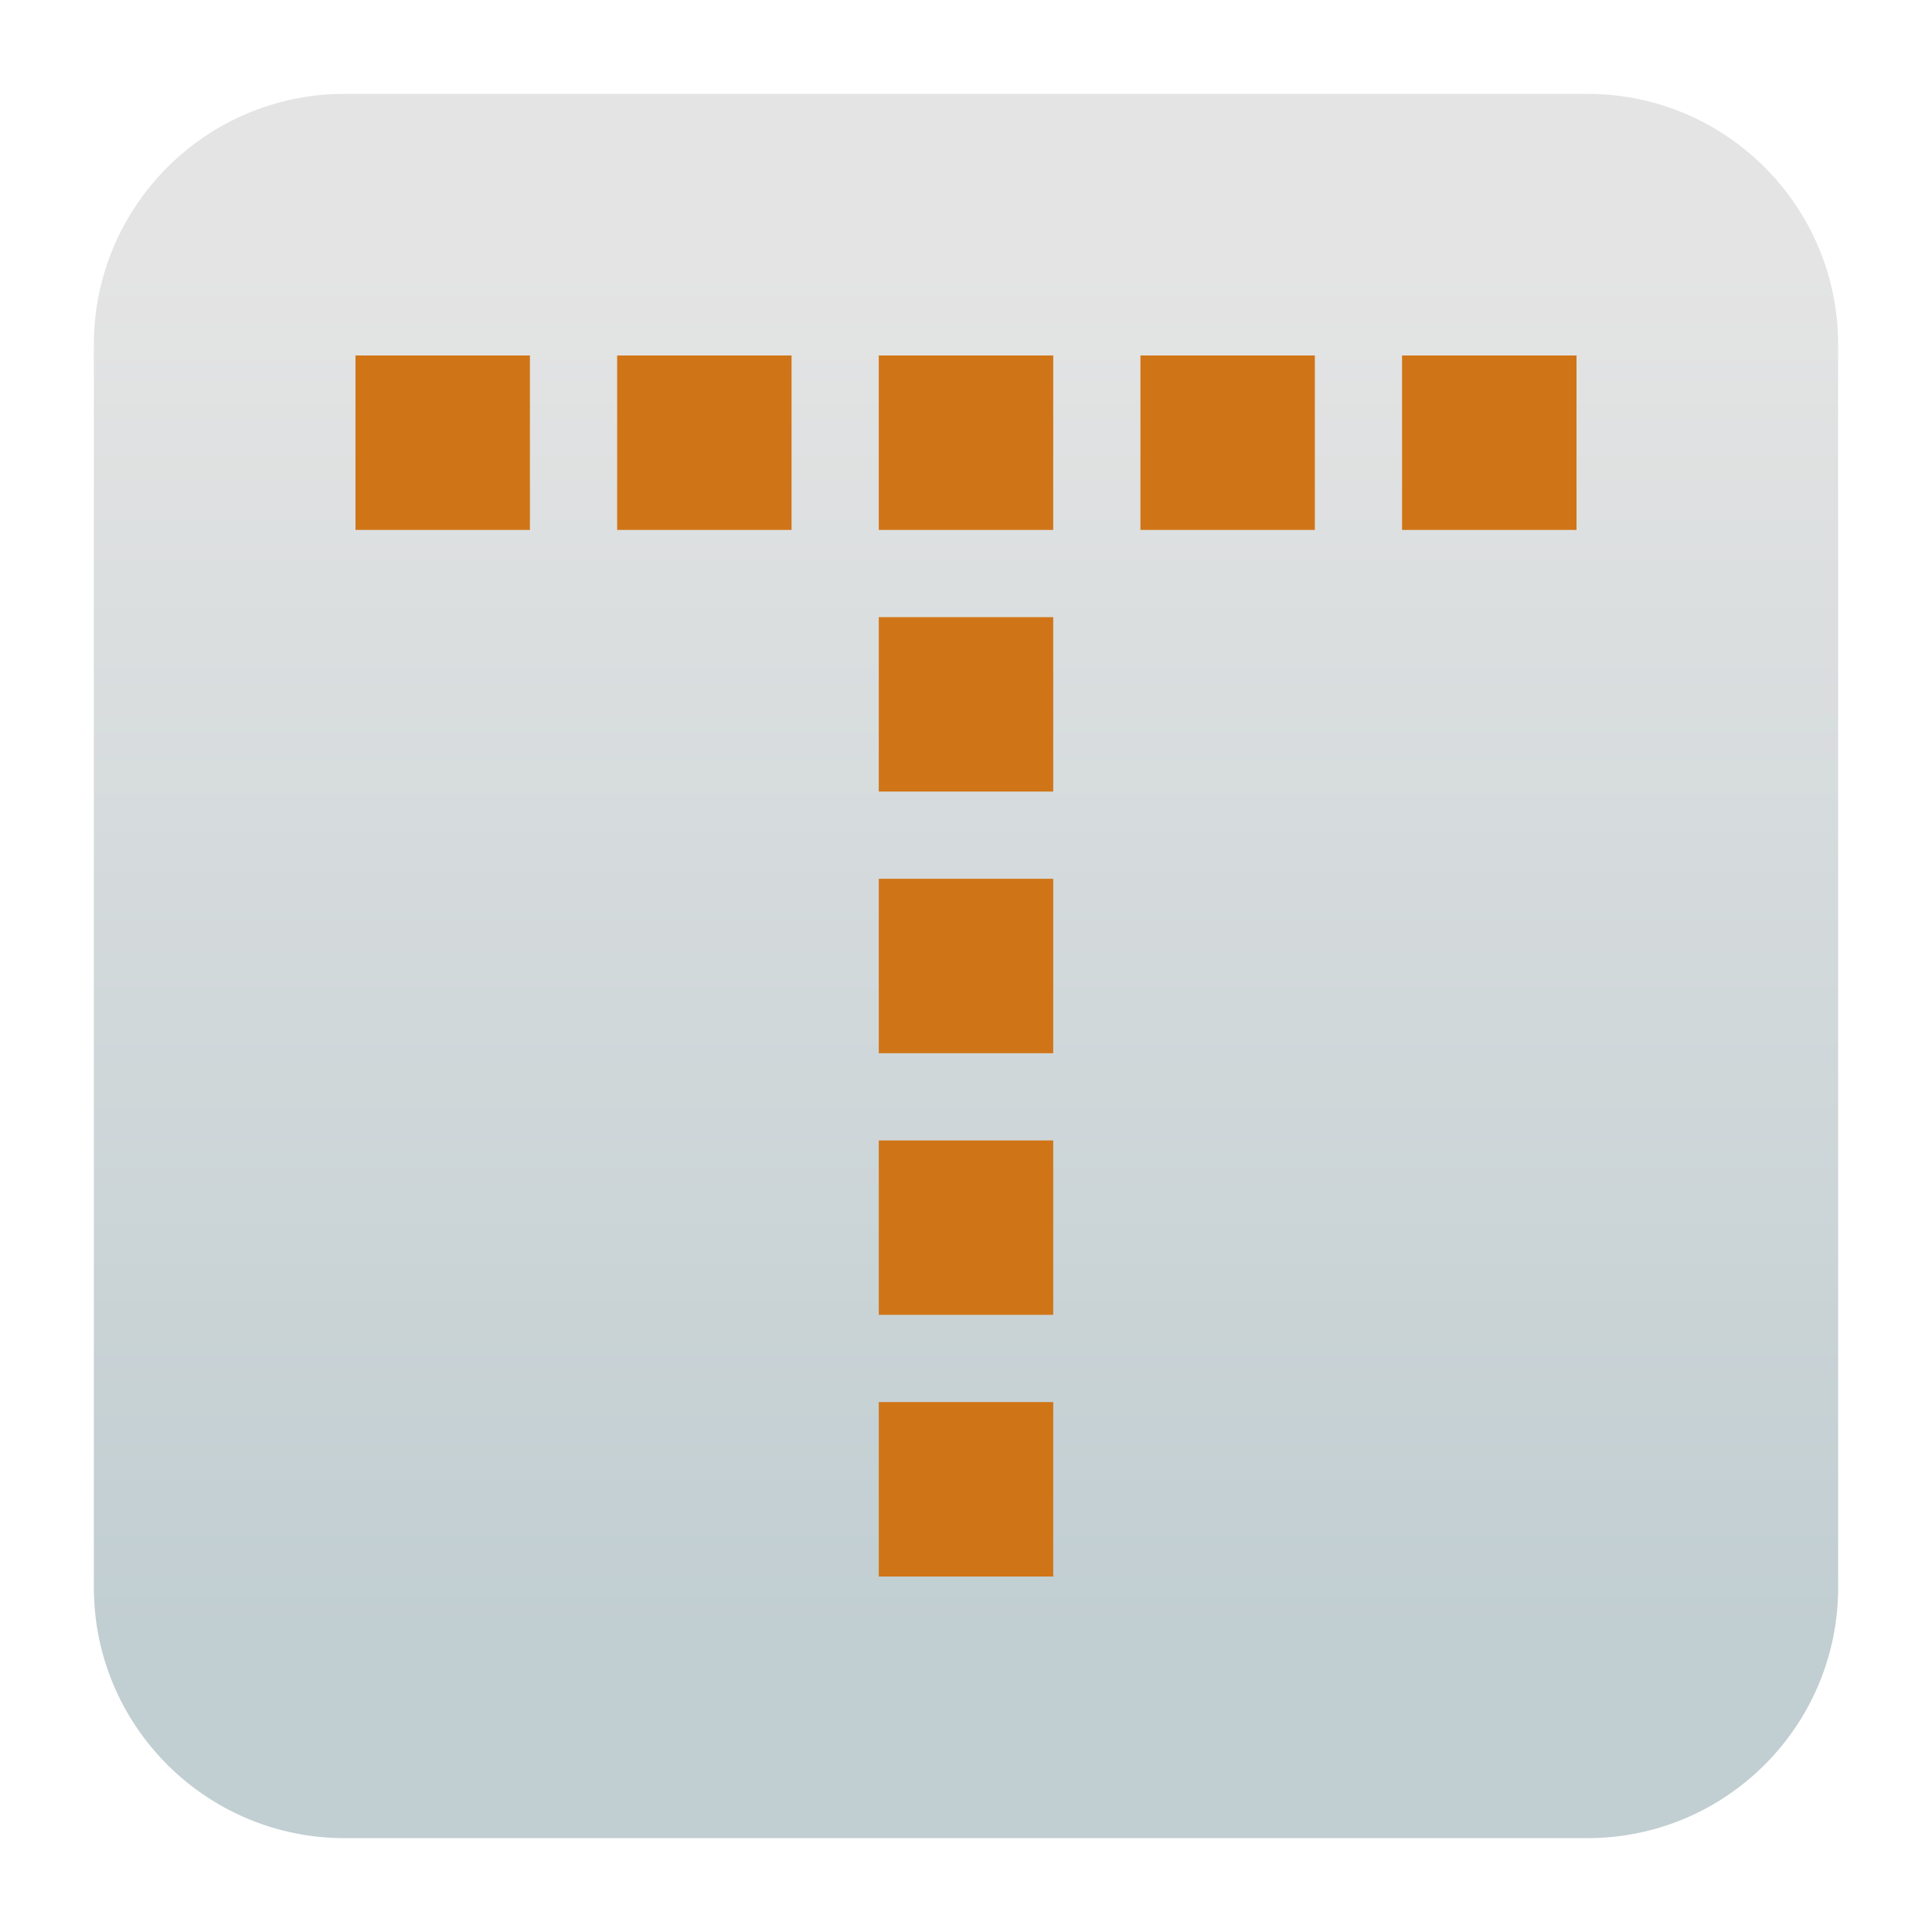 <svg clip-rule="evenodd" fill-rule="evenodd" stroke-linejoin="round" stroke-miterlimit="2" viewBox="0 0 48 48" xmlns="http://www.w3.org/2000/svg">
 <linearGradient id="a" x2="1" gradientTransform="matrix(0 -33.687 33.687 0 923.28 40.45)" gradientUnits="userSpaceOnUse">
  <stop stop-color="#c1ced2" offset="0"/>
  <stop stop-color="#e4e4e4" offset="1"/>
 </linearGradient>
 <path d="m39.44 45.668h-30.88c-3.438 0-6.228-2.79-6.228-6.228v-30.88c0-3.438 2.79-6.228 6.228-6.228h30.88c3.438 0 6.228 2.79 6.228 6.228v30.88c0 3.438-2.79 6.228-6.228 6.228z" fill="url(#a)"/>
 <path d="m26.167 34.834h-4.334v4.334h4.334zm0-6.5h-4.334v4.333h4.334zm0-6.501h-4.334v4.334h4.334zm0-6.5h-4.334v4.333h4.334zm0-6.501h-4.334v4.334h4.334zm-6.501 0h-4.333v4.334h4.333zm-6.5 0h-4.334v4.334h4.334zm26.002 0h-4.334v4.334h4.334zm-6.501 0h-4.333v4.334h4.333z" fill="#d07517"/>
</svg>
